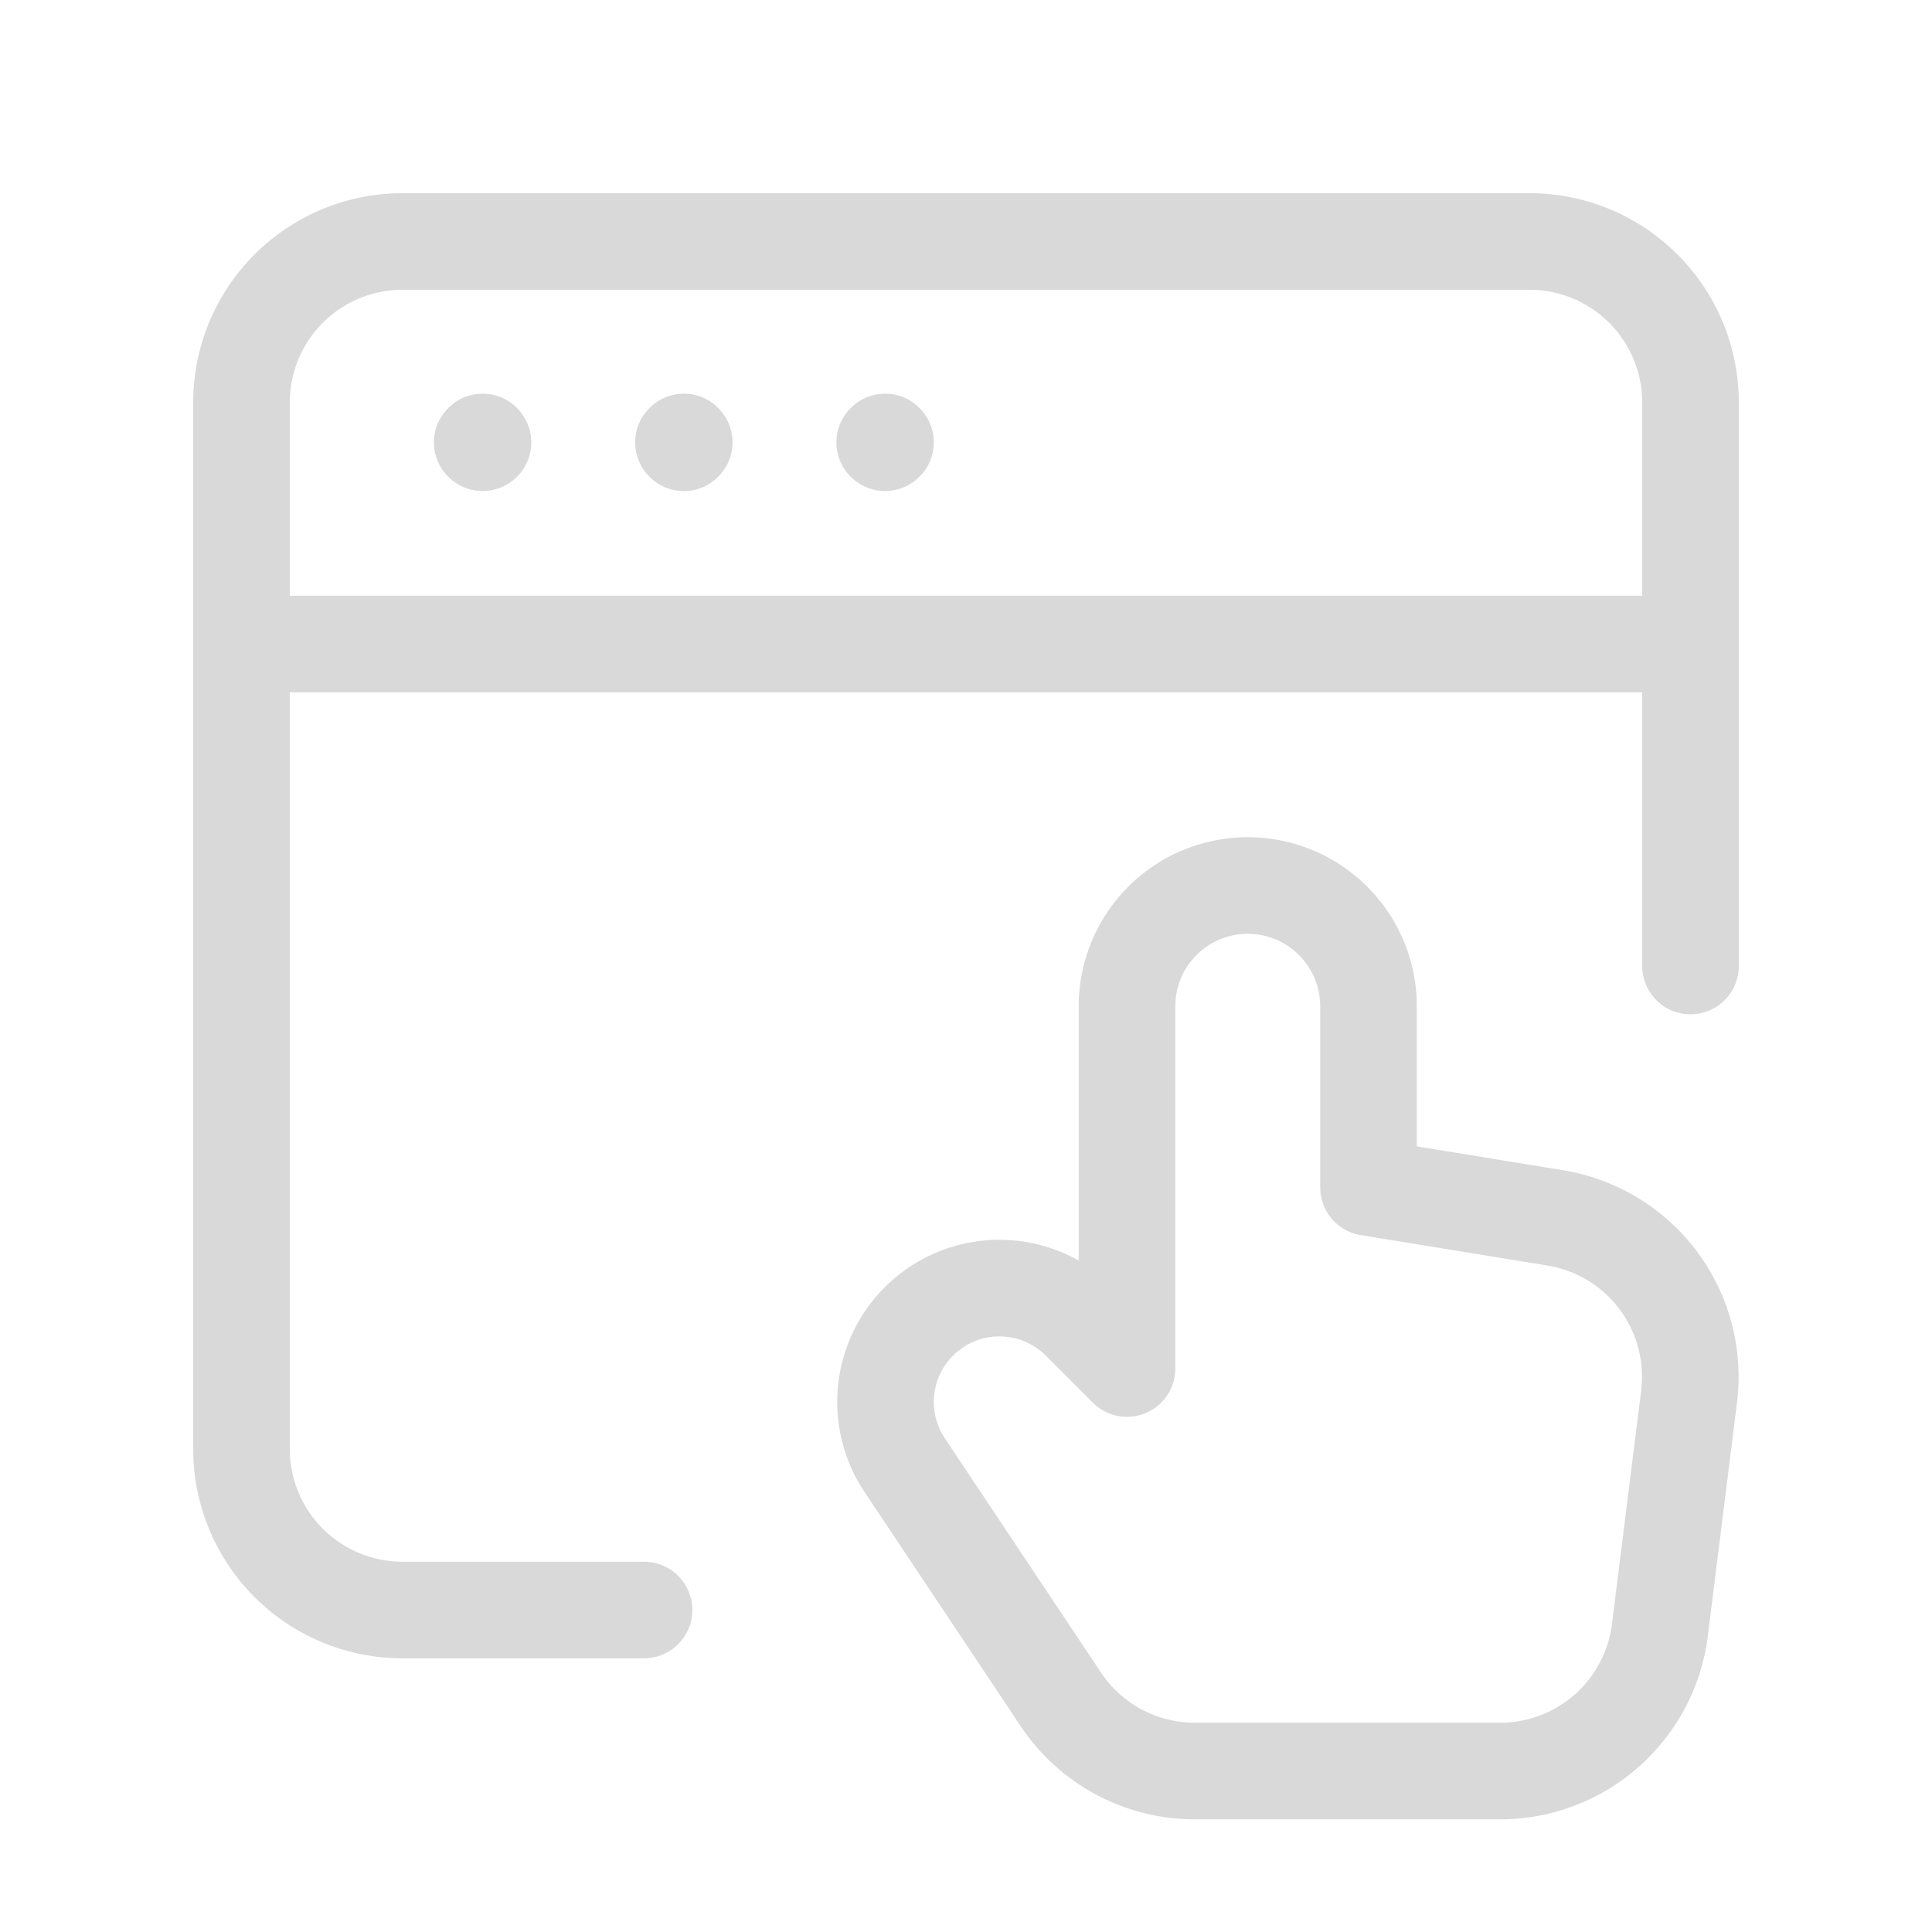 <svg id="browser-hand-select" xmlns="http://www.w3.org/2000/svg" width="44" height="44" viewBox="0 0 44 44">
  <path id="パス_7766" data-name="パス 7766" d="M3,8H36" transform="translate(2.5 6.667)" fill="none" stroke="#d9d9d9" stroke-linecap="round" stroke-linejoin="round" stroke-width="2.2"/>
  <path id="パス_7767" data-name="パス 7767" d="M11,5.49,10.99,5.5,11,5.508l.009-.009L11,5.49" transform="translate(9.158 4.575)" fill="none" stroke="#d9d9d9" stroke-linecap="round" stroke-linejoin="round" stroke-width="2.2"/>
  <path id="パス_7768" data-name="パス 7768" d="M8.5,5.49,8.49,5.5l.009.009L8.508,5.5,8.5,5.49" transform="translate(7.075 4.575)" fill="none" stroke="#d9d9d9" stroke-linecap="round" stroke-linejoin="round" stroke-width="2.2"/>
  <path id="パス_7769" data-name="パス 7769" d="M6,5.49,5.99,5.5,6,5.508,6.008,5.5,6,5.49" transform="translate(4.992 4.575)" fill="none" stroke="#d9d9d9" stroke-linecap="round" stroke-linejoin="round" stroke-width="2.2"/>
  <path id="パス_7770" data-name="パス 7770" d="M12.167,34.167h-5.5A3.666,3.666,0,0,1,3,30.5V6.667A3.666,3.666,0,0,1,6.667,3H32.333A3.666,3.666,0,0,1,36,6.667V19.5" transform="translate(2.5 2.5)" fill="none" stroke="#d9d9d9" stroke-linecap="round" stroke-linejoin="round" stroke-width="2.2"/>
  <path id="パス_7771" data-name="パス 7771" d="M16.5,22V13.75A2.75,2.75,0,0,1,19.25,11h0A2.75,2.75,0,0,1,22,13.75v4.126l4.256.694A3.667,3.667,0,0,1,29.3,22.644l-.664,5.311A3.667,3.667,0,0,1,25,31.167H18.043a3.667,3.667,0,0,1-3.051-1.633L11.436,24.2a2.593,2.593,0,0,1,.324-3.272h0a2.593,2.593,0,0,1,3.667,0Z" transform="translate(9.167 9.167)" fill="none" stroke="#d9d9d9" stroke-linecap="round" stroke-linejoin="round" stroke-width="2.2"/>
  <path id="パス_7772" data-name="パス 7772" d="M0,0H44V44H0Z" fill="none"/>
</svg>
